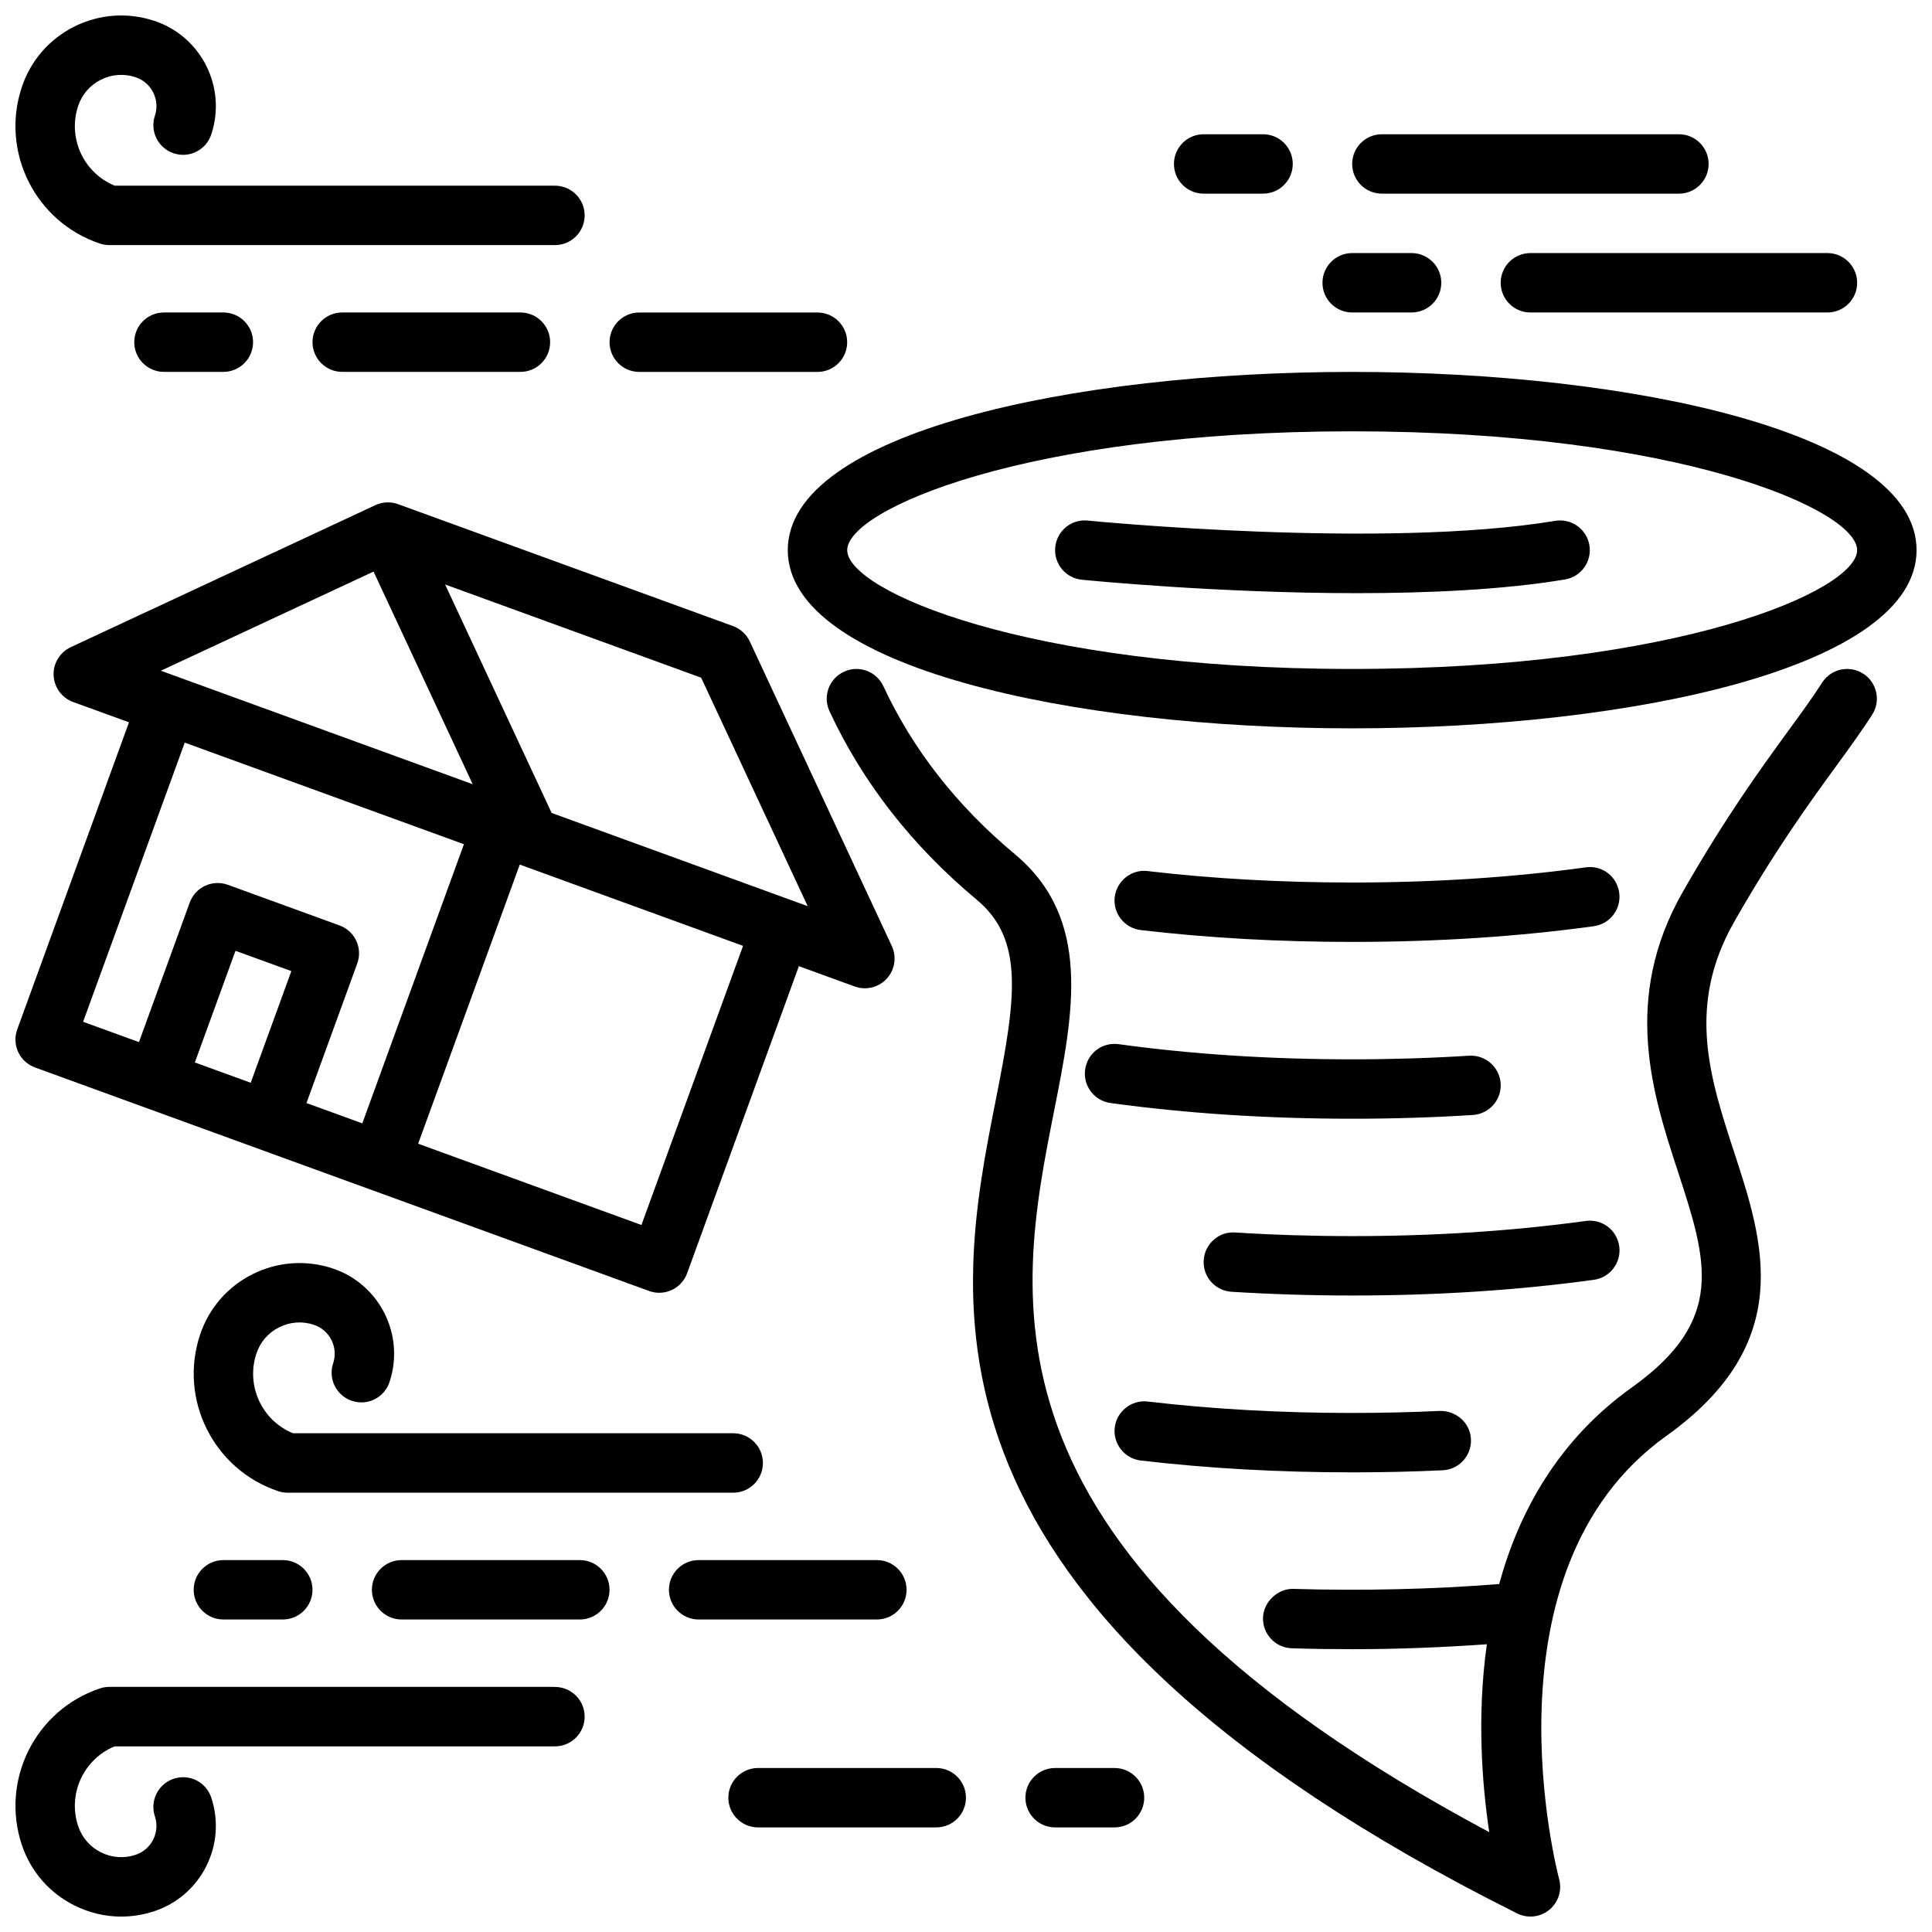 <?xml version="1.0" encoding="UTF-8"?>
<!-- Uploaded to: SVG Repo, www.svgrepo.com, Generator: SVG Repo Mixer Tools -->
<svg width="800px" height="800px" version="1.1" viewBox="144 144 512 512" xmlns="http://www.w3.org/2000/svg">
 <defs>
  <clipPath id="e">
   <path d="m148.09 591h150.91v60.902h-150.91z"/>
  </clipPath>
  <clipPath id="d">
   <path d="m148.09 148.09h150.91v60.906h-150.91z"/>
  </clipPath>
  <clipPath id="c">
   <path d="m352 242h299.9v96h-299.9z"/>
  </clipPath>
  <clipPath id="b">
   <path d="m363 321h279v330.9h-279z"/>
  </clipPath>
  <clipPath id="a">
   <path d="m148.09 277h233.91v210h-233.91z"/>
  </clipPath>
 </defs>
 <path d="m346.18 531.7c0-4.344-3.519-7.871-7.871-7.871l-116.68-0.004c-8.203-3.363-12.516-12.594-9.676-21.129 1.016-3.055 3.156-5.527 6.039-6.957 2.875-1.441 6.133-1.676 9.195-0.652 4.219 1.41 6.504 5.984 5.102 10.195-1.379 4.125 0.852 8.582 4.977 9.957 4.156 1.387 8.582-0.852 9.957-4.977 4.148-12.453-2.598-25.961-15.051-30.109-7.039-2.332-14.57-1.801-21.215 1.504-6.644 3.32-11.594 9.027-13.941 16.074-5.707 17.145 3.59 35.73 20.727 41.445 0.812 0.27 1.645 0.402 2.488 0.402h118.08c4.352 0 7.871-3.527 7.871-7.871z"/>
 <g clip-path="url(#e)">
  <path d="m291.07 591.04h-118.08c-0.844 0-1.684 0.133-2.488 0.402-17.137 5.715-26.426 24.301-20.727 41.445 2.348 7.047 7.297 12.754 13.941 16.074 3.922 1.961 8.148 2.953 12.398 2.953 2.961 0 5.926-0.48 8.816-1.441 12.453-4.148 19.199-17.656 15.051-30.109-1.379-4.117-5.793-6.367-9.957-4.977-4.117 1.379-6.352 5.832-4.977 9.957 1.402 4.211-0.883 8.785-5.102 10.195-3.055 1.023-6.312 0.789-9.195-0.652-2.883-1.441-5.023-3.914-6.039-6.957-2.844-8.535 1.473-17.766 9.676-21.129h116.68c4.352 0 7.871-3.527 7.871-7.871s-3.519-7.871-7.871-7.871z"/>
 </g>
 <path d="m384.25 565.31c0-4.344-3.519-7.871-7.871-7.871h-47.23c-4.352 0-7.871 3.527-7.871 7.871s3.519 7.871 7.871 7.871h47.23c4.352 0 7.871-3.527 7.871-7.871z"/>
 <path d="m297.66 557.44h-47.23c-4.352 0-7.871 3.527-7.871 7.871s3.519 7.871 7.871 7.871h47.23c4.352 0 7.871-3.527 7.871-7.871s-3.519-7.871-7.871-7.871z"/>
 <path d="m203.2 557.44c-4.352 0-7.871 3.527-7.871 7.871s3.519 7.871 7.871 7.871h15.742c4.352 0 7.871-3.527 7.871-7.871s-3.519-7.871-7.871-7.871z"/>
 <path d="m392.12 612.54h-47.23c-4.352 0-7.871 3.527-7.871 7.871s3.519 7.871 7.871 7.871h47.23c4.352 0 7.871-3.527 7.871-7.871s-3.519-7.871-7.871-7.871z"/>
 <path d="m439.36 612.54h-15.742c-4.352 0-7.871 3.527-7.871 7.871s3.519 7.871 7.871 7.871h15.742c4.352 0 7.871-3.527 7.871-7.871s-3.519-7.871-7.871-7.871z"/>
 <g clip-path="url(#d)">
  <path d="m170.5 208.55c0.812 0.27 1.645 0.402 2.488 0.402h118.08c4.352 0 7.871-3.527 7.871-7.871s-3.519-7.871-7.871-7.871l-116.68-0.004c-8.203-3.363-12.516-12.594-9.676-21.129 1.016-3.055 3.156-5.527 6.039-6.957 2.875-1.441 6.133-1.676 9.195-0.652 4.219 1.41 6.504 5.984 5.102 10.195-1.379 4.125 0.852 8.582 4.977 9.957 4.156 1.395 8.582-0.859 9.957-4.977 4.148-12.453-2.598-25.961-15.051-30.109-7.039-2.34-14.559-1.812-21.219 1.496-6.644 3.32-11.594 9.027-13.941 16.074-5.707 17.145 3.59 35.73 20.727 41.445z"/>
 </g>
 <path d="m313.41 242.56h47.23c4.352 0 7.871-3.527 7.871-7.871s-3.519-7.871-7.871-7.871h-47.23c-4.352 0-7.871 3.527-7.871 7.871s3.519 7.871 7.871 7.871z"/>
 <path d="m234.69 226.81c-4.352 0-7.871 3.527-7.871 7.871s3.519 7.871 7.871 7.871h47.23c4.352 0 7.871-3.527 7.871-7.871s-3.519-7.871-7.871-7.871z"/>
 <path d="m187.45 226.81c-4.352 0-7.871 3.527-7.871 7.871s3.519 7.871 7.871 7.871h15.742c4.352 0 7.871-3.527 7.871-7.871s-3.519-7.871-7.871-7.871z"/>
 <path d="m462.98 195.32h15.742c4.352 0 7.871-3.527 7.871-7.871s-3.519-7.871-7.871-7.871h-15.742c-4.352 0-7.871 3.527-7.871 7.871s3.519 7.871 7.871 7.871z"/>
 <path d="m510.21 195.32h78.719c4.352 0 7.871-3.527 7.871-7.871s-3.519-7.871-7.871-7.871h-78.719c-4.352 0-7.871 3.527-7.871 7.871s3.519 7.871 7.871 7.871z"/>
 <path d="m502.34 226.81h15.742c4.352 0 7.871-3.527 7.871-7.871s-3.519-7.871-7.871-7.871h-15.742c-4.352 0-7.871 3.527-7.871 7.871s3.519 7.871 7.871 7.871z"/>
 <path d="m541.7 218.94c0 4.344 3.519 7.871 7.871 7.871h78.719c4.352 0 7.871-3.527 7.871-7.871s-3.519-7.871-7.871-7.871h-78.719c-4.352 0-7.871 3.527-7.871 7.871z"/>
 <g clip-path="url(#c)">
  <path d="m502.34 242.56c-74.32 0-149.57 16.223-149.57 47.23 0 31.008 75.25 47.23 149.57 47.23 74.32 0 149.57-16.223 149.57-47.23 0-31.008-75.25-47.23-149.57-47.23zm0 78.719c-86.594 0-133.82-20.805-133.82-31.488 0-10.684 47.23-31.488 133.82-31.488s133.82 20.805 133.82 31.488c0 10.684-47.23 31.488-133.82 31.488z"/>
 </g>
 <path d="m564.23 373.86c-19.309 2.66-40.148 4.016-61.898 4.016-18.805 0-37.039-1.016-54.191-3.031-4.227-0.551-8.227 2.582-8.73 6.894-0.504 4.32 2.582 8.227 6.902 8.738 17.758 2.086 36.598 3.141 56.016 3.141 22.477 0 44.027-1.402 64.055-4.164 4.305-0.598 7.32-4.566 6.723-8.871-0.59-4.297-4.488-7.352-8.871-6.723z"/>
 <path d="m431.57 427.44c-0.598 4.305 2.418 8.281 6.723 8.871 20.027 2.762 41.57 4.164 64.055 4.164 10.777 0 21.539-0.332 31.977-0.992 4.344-0.277 7.644-4.016 7.367-8.352-0.277-4.336-4.078-7.637-8.352-7.359-10.117 0.637-20.547 0.961-30.992 0.961-21.758 0-42.586-1.355-61.898-4.016-4.402-0.598-8.289 2.426-8.871 6.723z"/>
 <path d="m573.11 474.29c-0.59-4.297-4.488-7.312-8.871-6.723-19.309 2.66-40.148 4.016-61.898 4.016-10.445 0-20.875-0.324-31-0.961-4.305-0.332-8.078 3.016-8.352 7.359-0.277 4.336 3.023 8.078 7.367 8.352 10.438 0.652 21.199 0.992 31.984 0.992 22.477 0 44.027-1.402 64.055-4.164 4.305-0.598 7.32-4.566 6.723-8.871z"/>
 <path d="m502.34 518.45c-18.805 0-37.039-1.016-54.191-3.031-4.227-0.504-8.227 2.582-8.73 6.894-0.504 4.312 2.582 8.227 6.902 8.738 17.758 2.086 36.598 3.141 56.016 3.141 8.094 0 16.168-0.188 23.984-0.551 4.344-0.203 7.699-3.891 7.496-8.234-0.195-4.336-3.891-7.574-8.234-7.496-7.582 0.355-15.398 0.535-23.246 0.535z"/>
 <path d="m556.15 282.03c-45.656 7.606-123.1 0.008-123.88-0.07-4.375-0.449-8.18 2.723-8.621 7.055-0.434 4.328 2.723 8.188 7.055 8.621 2.141 0.211 36.219 3.559 72.871 3.559 19.066 0 38.832-0.906 55.16-3.629 4.289-0.715 7.188-4.769 6.473-9.062-0.707-4.281-4.777-7.188-9.055-6.473z"/>
 <g clip-path="url(#b)">
  <path d="m637.75 322.52c-3.676-2.34-8.535-1.273-10.879 2.394-2.496 3.914-5.465 7.973-8.887 12.668-7.406 10.188-16.641 22.852-28.023 42.77-16.23 28.402-7.973 53.68-1.34 73.988 7.754 23.758 12.887 39.453-12.148 57.332-19.445 13.887-29.914 32.852-35.188 52.152-0.078 0-0.148-0.031-0.227-0.023-17.547 1.402-36.367 1.801-54.238 1.273-3.977-0.195-7.973 3.281-8.109 7.629-0.133 4.344 3.281 7.973 7.637 8.109 5.242 0.164 10.578 0.242 15.98 0.242 12.098 0 24.051-0.48 35.707-1.309-2.699 19.129-1.242 37.297 0.629 49.797-138.55-74.004-125.17-141.38-115.34-191 5.211-26.27 10.125-51.09-10.406-68.203-15.312-12.762-27.031-27.727-34.816-44.5-1.828-3.938-6.512-5.66-10.453-3.816-3.945 1.828-5.66 6.512-3.824 10.453 8.777 18.895 21.906 35.699 39.016 49.957 12.738 10.621 10.352 26.277 5.055 53.051-10.516 53.082-26.418 133.3 138.17 215.6 1.117 0.559 2.32 0.828 3.519 0.828 1.785 0 3.551-0.605 4.992-1.785 2.41-1.969 3.426-5.164 2.606-8.164-0.219-0.812-21.594-81.711 28.465-117.47 34.434-24.602 25.688-51.395 17.957-75.035-6.543-20.027-12.723-38.949 0.047-61.293 10.949-19.16 19.895-31.441 27.078-41.312 3.629-4.984 6.762-9.305 9.422-13.461 2.34-3.66 1.266-8.527-2.394-10.871z"/>
 </g>
 <g clip-path="url(#a)">
  <path d="m153.27 426.89 88.766 32.309h0.023l73.949 26.922c0.867 0.324 1.785 0.48 2.691 0.48 1.141 0 2.273-0.242 3.328-0.738 1.891-0.883 3.352-2.481 4.07-4.441l29.613-81.375 14.801 5.383c0.875 0.324 1.785 0.473 2.691 0.473 2.164 0 4.281-0.898 5.801-2.551 2.148-2.348 2.676-5.762 1.332-8.652l-37.637-80.711c-0.883-1.891-2.481-3.352-4.441-4.07l-88.766-32.309c-1.953-0.715-4.117-0.621-6.023 0.262l-80.723 37.637c-2.883 1.348-4.676 4.297-4.535 7.477s2.18 5.969 5.172 7.055l14.801 5.383-29.613 81.375c-0.715 1.961-0.621 4.125 0.262 6.023 0.883 1.891 2.481 3.352 4.441 4.07zm57.168 4.055-14.801-5.383 10.77-29.59 14.801 5.383zm103.55 37.691-59.176-21.539 26.93-73.973 59.176 21.539zm44.043-84.5-67.84-24.695-28.23-60.543 67.848 24.695 28.23 60.535zm-115.04-88.672 26.277 56.363-82.641-30.078 56.363-26.277zm-50.02 45.344 73.973 26.922-26.93 73.973-14.801-5.383 13.461-36.984c1.488-4.086-0.613-8.605-4.707-10.086l-29.59-10.77c-1.953-0.707-4.125-0.621-6.023 0.262-1.898 0.883-3.352 2.481-4.07 4.441l-13.461 36.984-14.801-5.383 26.93-73.973z"/>
 </g>
</svg>